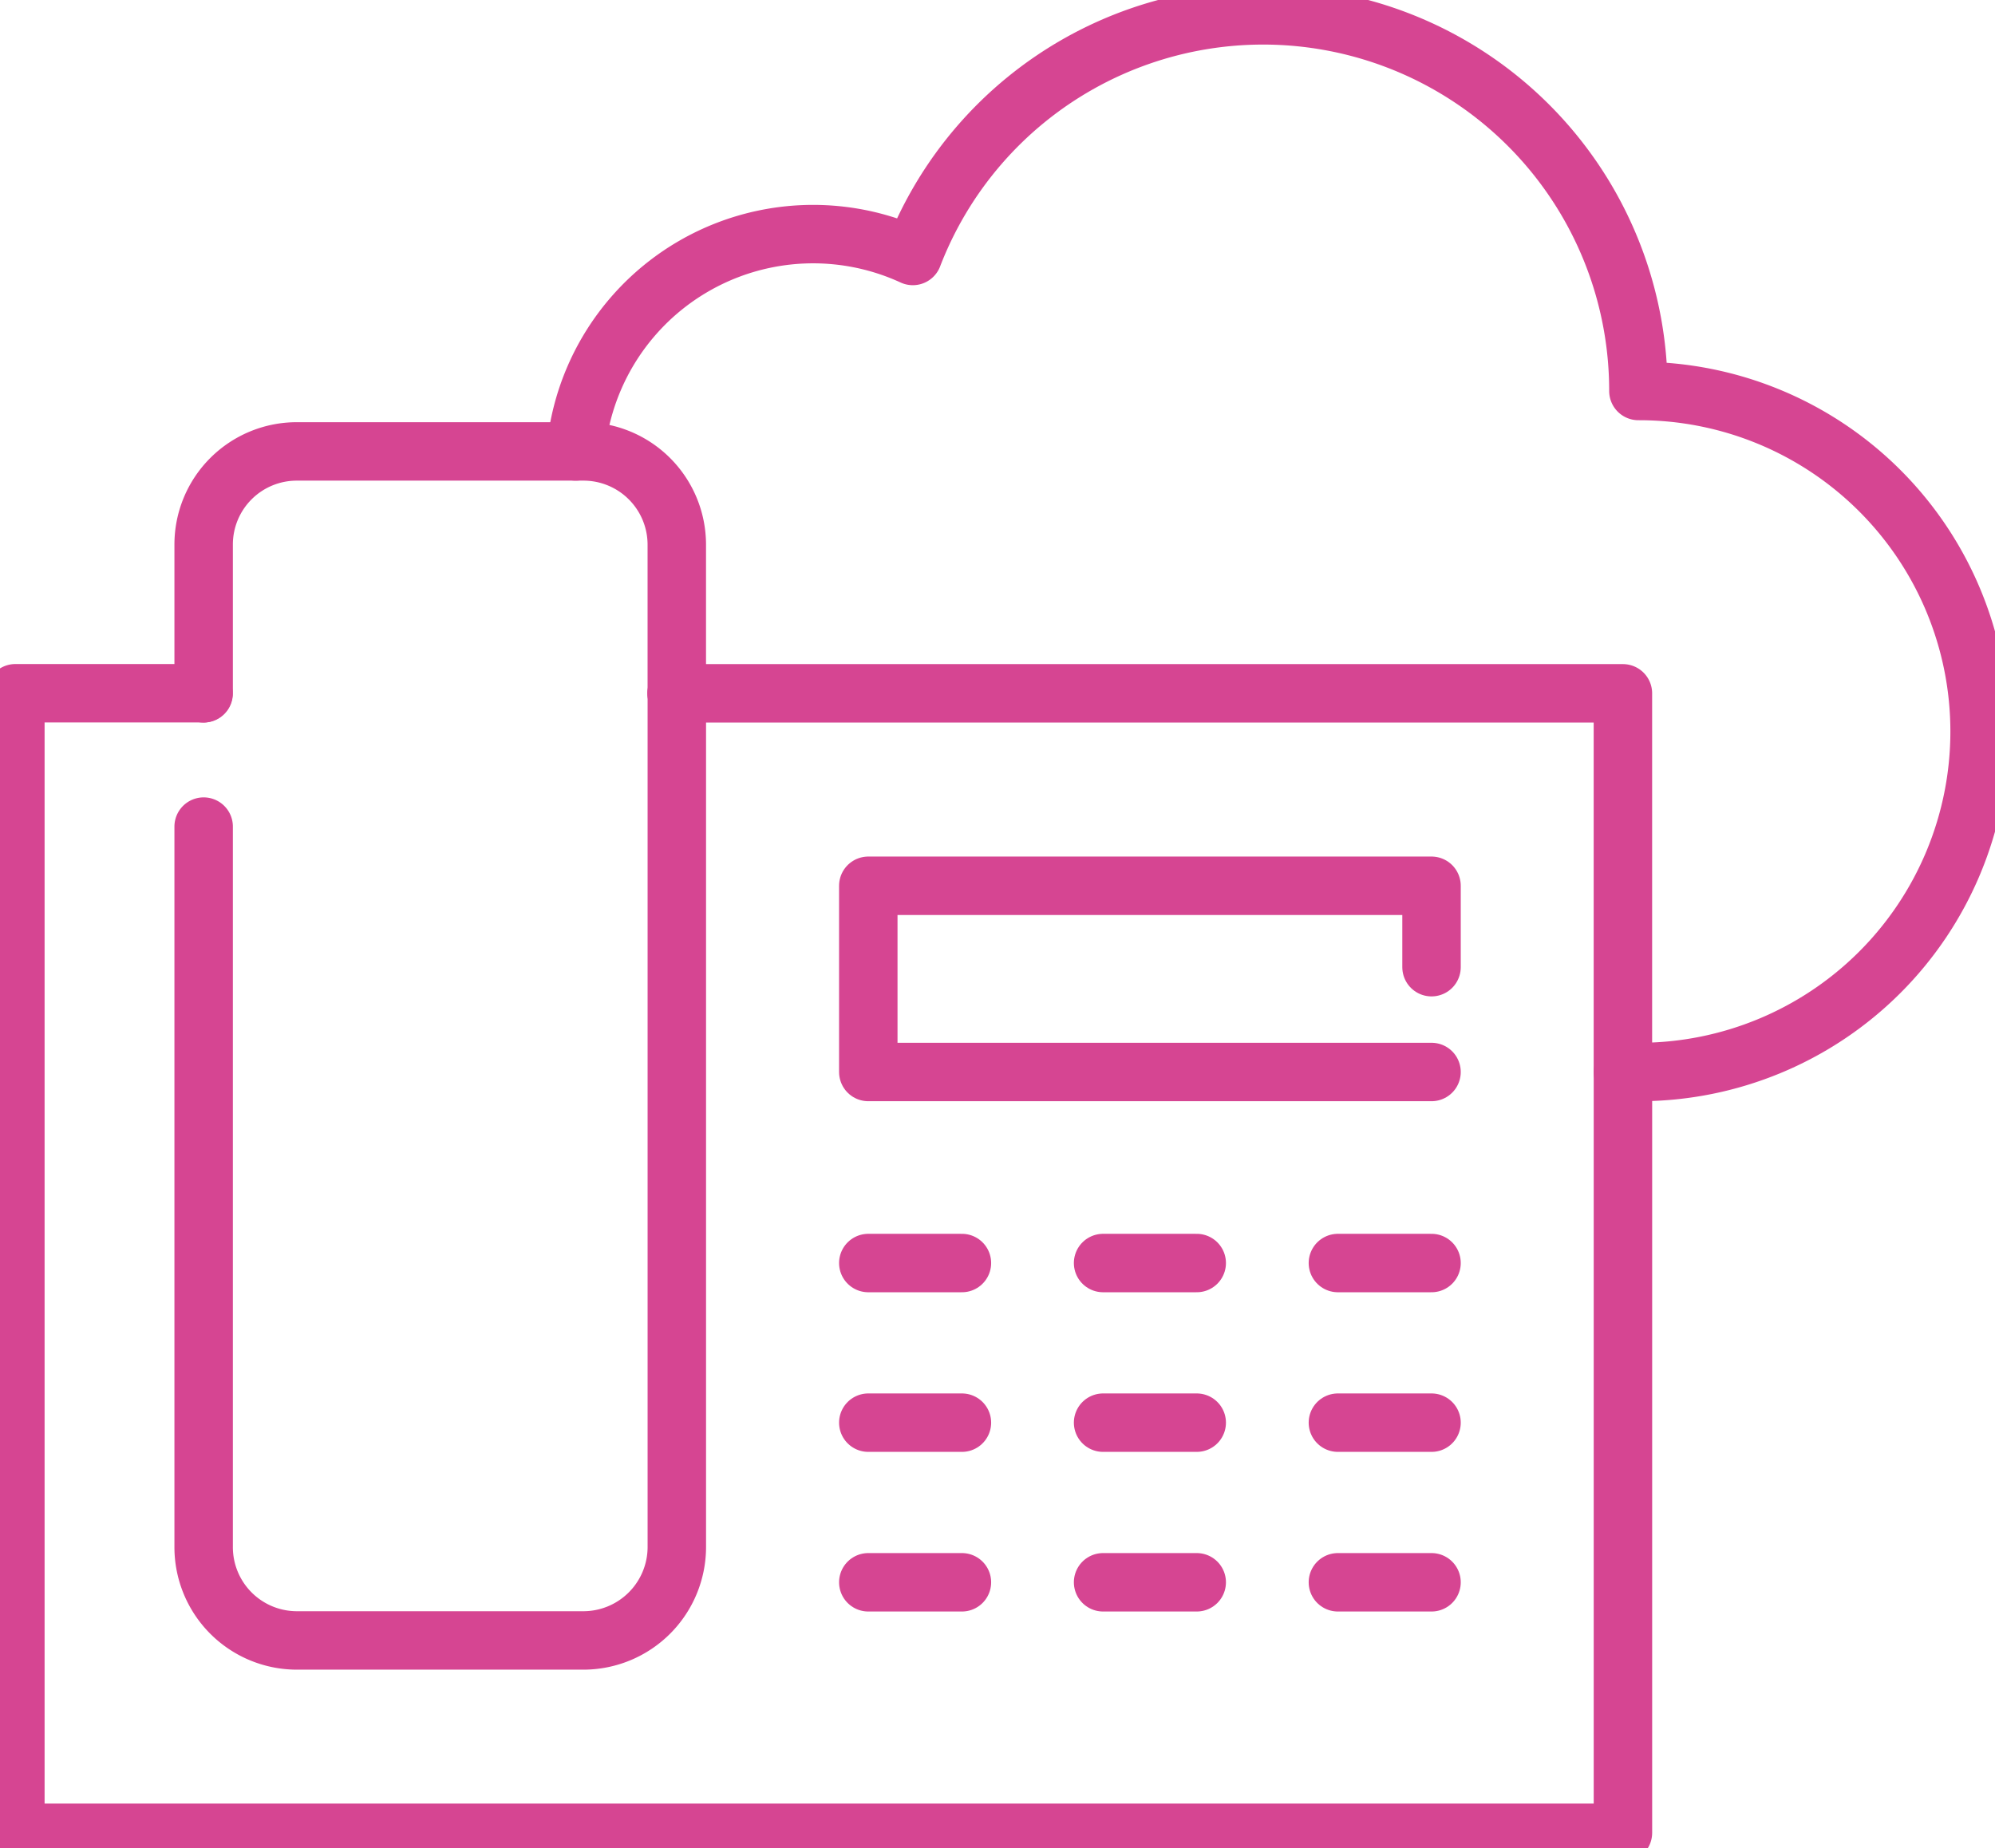 <svg id="Group_88" data-name="Group 88" xmlns="http://www.w3.org/2000/svg" xmlns:xlink="http://www.w3.org/1999/xlink" width="68.269" height="63.252" viewBox="0 0 68.269 63.252">
  <defs>
    <clipPath id="clip-path">
      <rect id="Rectangle_71" data-name="Rectangle 71" width="68.269" height="63.252" fill="none" stroke="#d64592" stroke-width="2"/>
    </clipPath>
  </defs>
  <g id="Group_87" data-name="Group 87" clip-path="url(#clip-path)">
    <path id="Path_627" data-name="Path 627" d="M67.742,25.034A11.654,11.654,0,0,1,56.089,36.687h-.553V23.728H23.16V18.637a3.192,3.192,0,0,0-3.195-3.188H19.7A8.157,8.157,0,0,1,31.237,8.76a12.842,12.842,0,0,1,24.829,4.621h.023A11.654,11.654,0,0,1,67.742,25.034Z" fill="none" stroke="#d64592" stroke-linecap="round" stroke-linejoin="round" stroke-width="2"/>
    <path id="Path_628" data-name="Path 628" d="M55.537,36.687V62.725H.526v-39H6.961" fill="none" stroke="#d64592" stroke-linecap="round" stroke-linejoin="round" stroke-width="2"/>
    <line id="Line_31" data-name="Line 31" x1="0.007" transform="translate(23.153 23.728)" fill="none" stroke="#d64592" stroke-linecap="round" stroke-linejoin="round" stroke-width="2"/>
    <path id="Path_629" data-name="Path 629" d="M48.987,36.687H29.713V30.314H48.987V33.1" fill="none" stroke="#d64592" stroke-linecap="round" stroke-linejoin="round" stroke-width="2"/>
    <line id="Line_32" data-name="Line 32" x2="3.204" transform="translate(29.713 54.151)" fill="none" stroke="#d64592" stroke-linecap="round" stroke-linejoin="round" stroke-width="2"/>
    <line id="Line_33" data-name="Line 33" x2="3.204" transform="translate(37.748 54.151)" fill="none" stroke="#d64592" stroke-linecap="round" stroke-linejoin="round" stroke-width="2"/>
    <line id="Line_34" data-name="Line 34" x2="3.204" transform="translate(45.783 54.151)" fill="none" stroke="#d64592" stroke-linecap="round" stroke-linejoin="round" stroke-width="2"/>
    <line id="Line_35" data-name="Line 35" x2="3.204" transform="translate(29.713 48.688)" fill="none" stroke="#d64592" stroke-linecap="round" stroke-linejoin="round" stroke-width="2"/>
    <line id="Line_36" data-name="Line 36" x2="3.204" transform="translate(37.748 48.688)" fill="none" stroke="#d64592" stroke-linecap="round" stroke-linejoin="round" stroke-width="2"/>
    <line id="Line_37" data-name="Line 37" x2="3.204" transform="translate(45.783 48.688)" fill="none" stroke="#d64592" stroke-linecap="round" stroke-linejoin="round" stroke-width="2"/>
    <line id="Line_38" data-name="Line 38" x2="3.204" transform="translate(29.713 43.225)" fill="none" stroke="#d64592" stroke-linecap="round" stroke-linejoin="round" stroke-width="2"/>
    <line id="Line_39" data-name="Line 39" x2="3.204" transform="translate(37.748 43.225)" fill="none" stroke="#d64592" stroke-linecap="round" stroke-linejoin="round" stroke-width="2"/>
    <line id="Line_40" data-name="Line 40" x2="3.204" transform="translate(45.783 43.225)" fill="none" stroke="#d64592" stroke-linecap="round" stroke-linejoin="round" stroke-width="2"/>
    <path id="Path_630" data-name="Path 630" d="M6.969,28.289V52.946a3.192,3.192,0,0,0,3.188,3.195h9.809a3.2,3.2,0,0,0,3.195-3.195V23.728" fill="none" stroke="#d64592" stroke-linecap="round" stroke-linejoin="round" stroke-width="2"/>
    <path id="Path_631" data-name="Path 631" d="M6.969,23.728V18.637a3.186,3.186,0,0,1,3.188-3.188H19.7" fill="none" stroke="#d64592" stroke-linecap="round" stroke-linejoin="round" stroke-width="2"/>
  </g>
</svg>
